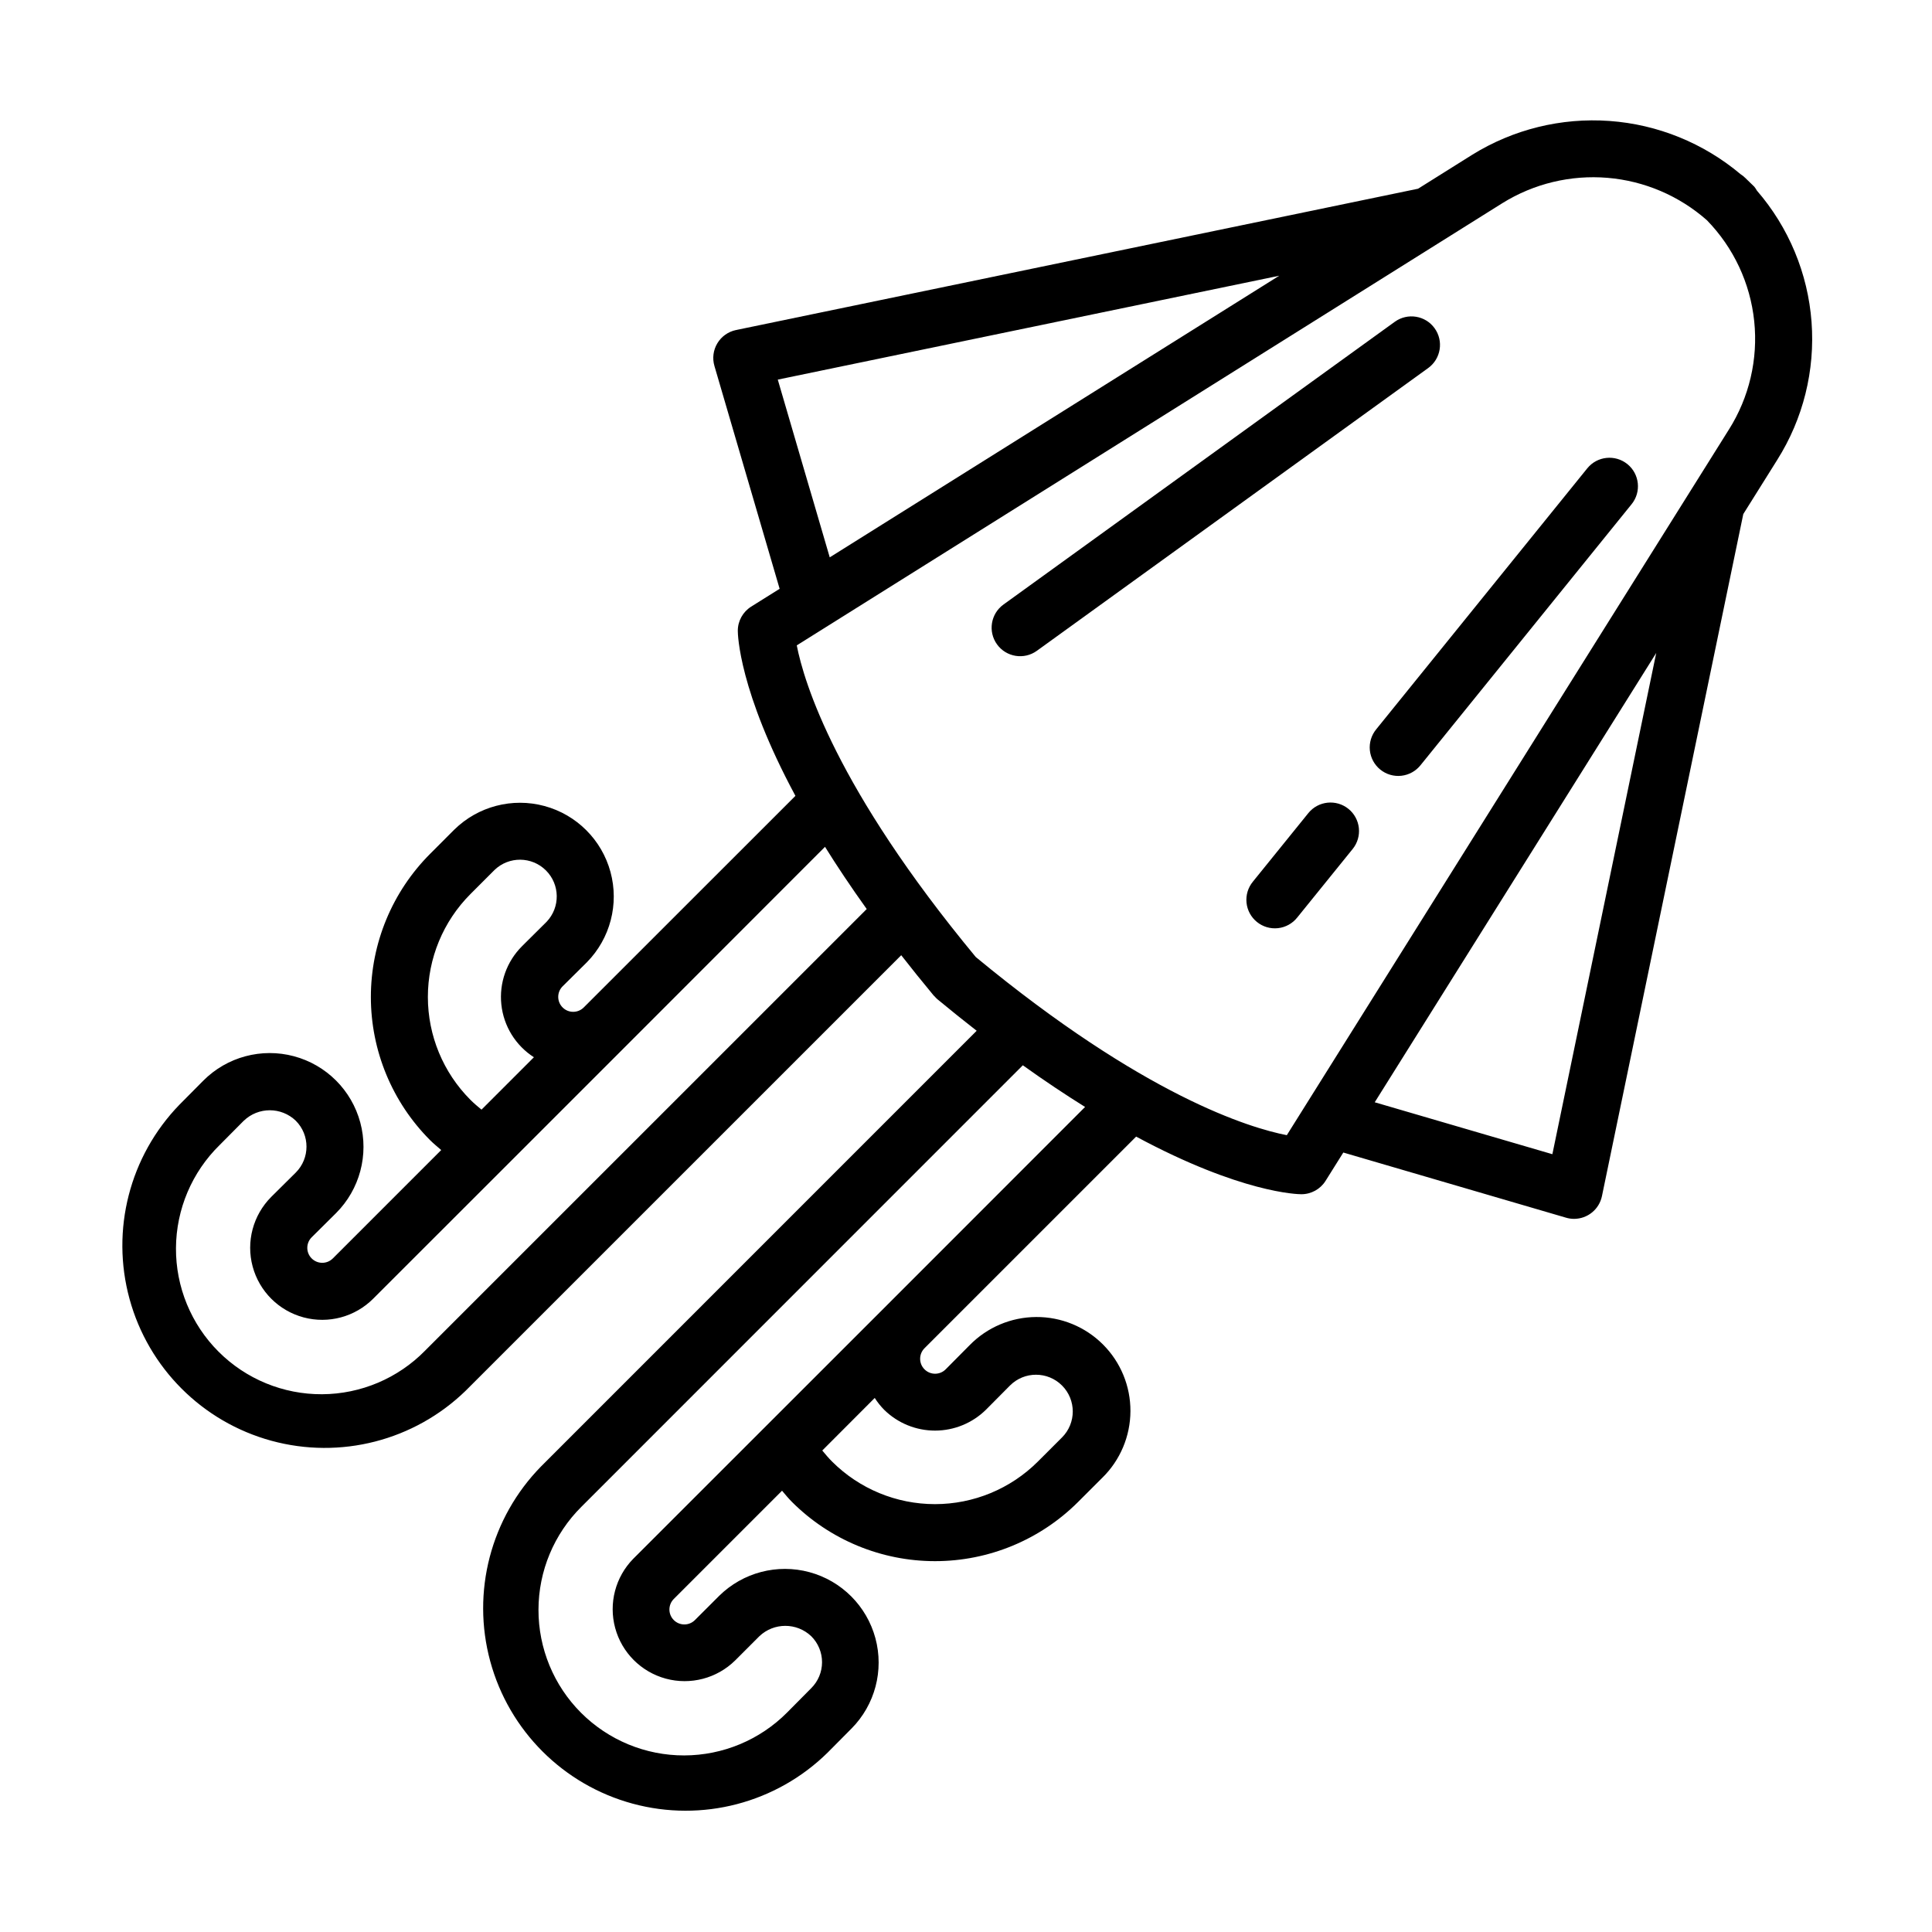 <?xml version="1.0" encoding="UTF-8"?>
<!-- Uploaded to: SVG Repo, www.svgrepo.com, Generator: SVG Repo Mixer Tools -->
<svg fill="#000000" width="800px" height="800px" version="1.1" viewBox="144 144 512 512" xmlns="http://www.w3.org/2000/svg">
 <g>
  <path d="m608.89 193.46-1.914-1.859-0.082-0.074c-0.105-0.109-0.258-0.266-0.293-0.297l-0.074-0.059v-0.004c-0.379-0.383-0.805-0.719-1.262-1.008-9.801-8.246-21.961-13.184-34.734-14.105-12.777-0.922-25.516 2.219-36.398 8.973l-14.328 8.984-180.76 37.453c-2.066 0.43-3.856 1.703-4.941 3.512-1.086 1.805-1.367 3.984-0.773 6.008l17.281 59.055-7.559 4.731v0.004c-2.199 1.387-3.531 3.805-3.527 6.402 0 0.922 0.273 15.875 15.27 43.734l-56.121 56.098c-1.547 1.52-4.031 1.516-5.57-0.016-1.539-1.527-1.562-4.012-0.047-5.566l6.492-6.434c6.176-6.301 8.547-15.406 6.234-23.918-2.316-8.516-8.973-15.164-17.488-17.469-8.516-2.305-17.617 0.078-23.91 6.262l-6.398 6.406c-10.055 10.07-15.703 23.715-15.703 37.945 0 14.227 5.648 27.875 15.703 37.945 0.926 0.926 1.953 1.75 2.941 2.609l-28.719 28.719v-0.004c-1.539 1.555-4.047 1.562-5.602 0.02-1.551-1.539-1.562-4.047-0.02-5.602l6.473-6.422c6.273-6.281 8.723-15.434 6.418-24.008-2.301-8.57-9.004-15.266-17.578-17.559-8.578-2.293-17.727 0.164-24 6.445l-6.363 6.414c-13.188 13.613-18.211 33.18-13.207 51.465 5 18.285 19.285 32.57 37.57 37.57 18.285 5.004 37.852-0.016 51.465-13.207l115.47-115.46c2.668 3.422 5.5 6.941 8.496 10.555l0.082 0.102c0.098 0.117 0.211 0.191 0.309 0.297h-0.004c0.211 0.246 0.441 0.477 0.68 0.691 3.578 2.969 7.055 5.742 10.434 8.379l-115.45 115.46c-13.332 13.605-18.457 33.258-13.461 51.641s19.363 32.742 37.75 37.723c18.387 4.984 38.035-0.152 51.629-13.5l6.379-6.43v0.004c6.211-6.285 8.613-15.391 6.316-23.918-2.301-8.527-8.953-15.195-17.477-17.504-8.527-2.312-17.637 0.078-23.93 6.273l-6.453 6.449c-1.551 1.52-4.031 1.508-5.57-0.023-1.535-1.531-1.551-4.016-0.035-5.566l28.719-28.719c0.855 1.008 1.672 2.016 2.606 2.949h-0.004c10.062 10.062 23.711 15.719 37.945 15.719 14.23 0 27.879-5.656 37.941-15.719l6.402-6.398h0.004c4.731-4.648 7.406-10.996 7.434-17.629 0.031-6.633-2.594-13-7.289-17.688-4.691-4.688-11.062-7.305-17.695-7.266-6.633 0.035-12.973 2.719-17.617 7.453l-6.348 6.398c-1.535 1.559-4.047 1.574-5.602 0.035-1.559-1.535-1.574-4.043-0.035-5.602l56.098-56.094c27.887 15 42.859 15.27 43.781 15.27 2.602 0.004 5.019-1.328 6.406-3.523l4.715-7.527 59.031 17.27c0.688 0.203 1.398 0.309 2.113 0.309 3.59-0.004 6.684-2.531 7.402-6.047l37.453-180.73 8.969-14.316v-0.004c6.891-10.902 10.086-23.73 9.121-36.59-0.965-12.863-6.047-25.07-14.488-34.82-0.199-0.367-0.434-0.715-0.695-1.043zm-258.77 51.141 132.89-27.531-119.12 74.633zm-81.457 190.86c-7.219-7.234-11.273-17.035-11.273-27.258s4.055-20.023 11.273-27.258l6.398-6.402c3.82-3.668 9.871-3.609 13.621 0.129 3.746 3.738 3.824 9.785 0.168 13.617l-6.5 6.453h0.004c-4.082 4.059-6.102 9.75-5.492 15.473s3.785 10.859 8.629 13.965l-13.887 13.887c-1.012-0.832-2.012-1.676-2.941-2.606zm-11.992 66.453h0.004c-7.199 7.352-17.039 11.52-27.328 11.574-10.289 0.051-20.172-4.012-27.441-11.293-7.273-7.277-11.332-17.16-11.273-27.449 0.062-10.289 4.238-20.129 11.594-27.32l6.383-6.43 0.004 0.004c3.848-3.691 9.918-3.691 13.766 0 3.789 3.801 3.789 9.945 0 13.746l-6.508 6.453v0.004c-4.816 4.828-6.691 11.859-4.918 18.441 1.773 6.586 6.926 11.727 13.516 13.484 6.59 1.758 13.617-0.137 18.434-4.965l34.762-34.738 31.699-31.699 53.27-53.309c3.215 5.164 6.879 10.656 11.055 16.488l-50.559 50.555zm55.16 55.168c-4.746 4.832-6.574 11.82-4.801 18.359 1.77 6.535 6.879 11.645 13.418 13.418 6.535 1.77 13.523-0.059 18.355-4.805l6.453-6.453c3.852-3.641 9.871-3.641 13.719 0 1.84 1.824 2.875 4.309 2.875 6.898s-1.035 5.07-2.875 6.894l-6.367 6.422v0.004c-7.219 7.269-17.039 11.367-27.285 11.387-10.246 0.02-20.078-4.043-27.328-11.289-7.246-7.242-11.309-17.074-11.293-27.324 0.016-10.246 4.109-20.062 11.379-27.285l116.98-117c5.836 4.176 11.332 7.828 16.496 11.047l-53.305 53.328zm66.504-39.449c3.602 3.531 8.449 5.504 13.496 5.492 5.043-0.012 9.883-2.004 13.473-5.547l6.363-6.41c3.801-3.801 9.969-3.801 13.773 0 3.805 3.805 3.805 9.973 0 13.773l-6.402 6.398c-7.238 7.223-17.039 11.273-27.262 11.273-10.219 0-20.023-4.051-27.258-11.273-0.938-0.938-1.777-1.934-2.606-2.941l13.902-13.926c0.727 1.141 1.57 2.199 2.519 3.16zm177.06-67.758-47.078-13.762 74.602-119.07zm46.754-192-117.13 186.96c-9.805-1.91-37.812-10.352-82.434-47.219-37.094-44.785-45.539-72.859-47.434-82.586l187.01-117.2c8.32-5.168 18.082-7.519 27.844-6.703 9.762 0.816 19 4.758 26.344 11.238 7.066 7.254 11.484 16.676 12.535 26.75 1.051 10.07-1.32 20.203-6.734 28.762z"/>
  <path d="m524.18 230.98c-2.441-3.383-7.164-4.144-10.547-1.703l-103.71 74.938c-3.383 2.445-4.144 7.172-1.699 10.555 2.445 3.383 7.172 4.144 10.555 1.699l103.71-74.938c3.379-2.449 4.137-7.168 1.691-10.551z"/>
  <path d="m501.35 358.36c-3.246-2.625-8.004-2.121-10.629 1.121l-14.691 18.164h0.004c-1.289 1.555-1.898 3.559-1.695 5.57 0.199 2.008 1.195 3.852 2.766 5.121 1.566 1.27 3.578 1.859 5.586 1.637 2.004-0.223 3.84-1.238 5.09-2.82l14.691-18.164c1.262-1.559 1.852-3.555 1.641-5.547-0.211-1.992-1.203-3.824-2.762-5.082z"/>
  <path d="m575.27 266.99c-3.246-2.621-8.004-2.121-10.629 1.125l-55.922 69.148c-1.285 1.555-1.895 3.559-1.695 5.566 0.203 2.008 1.199 3.852 2.766 5.121 1.57 1.27 3.582 1.859 5.586 1.637 2.008-0.223 3.84-1.238 5.094-2.82l55.922-69.152c2.625-3.242 2.121-8-1.121-10.625z"/>
 </g>
</svg>